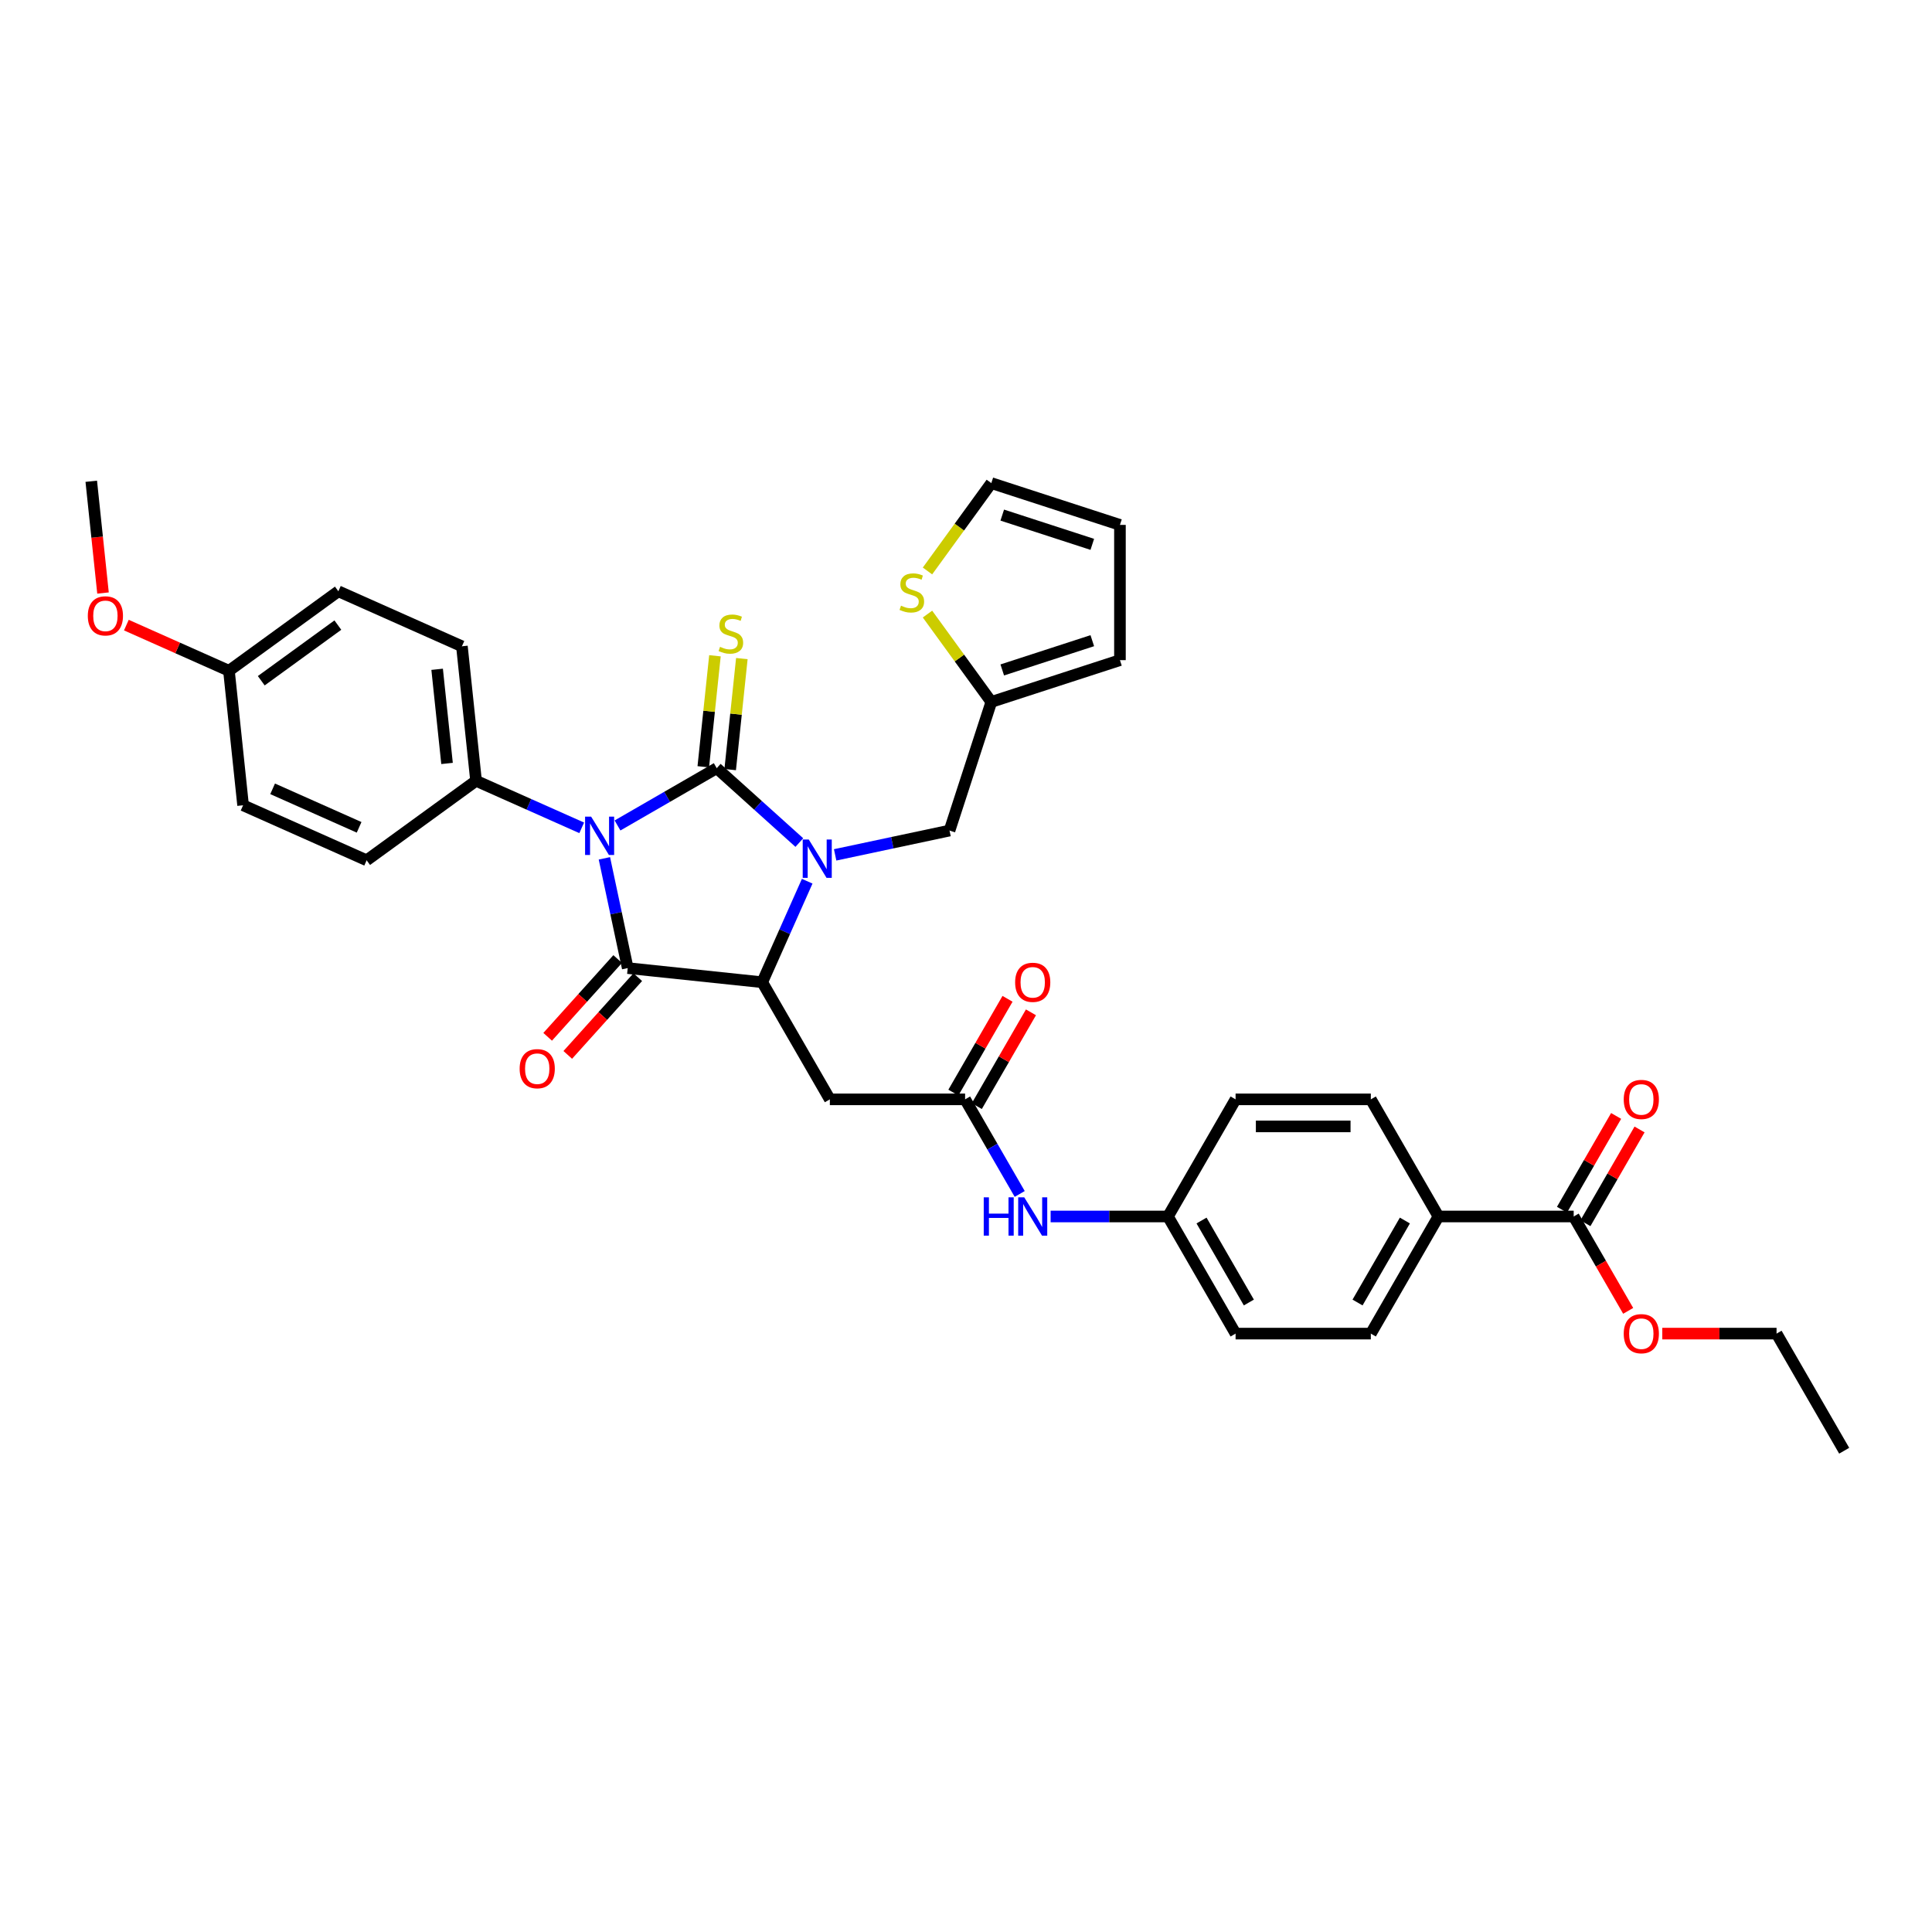 <?xml version='1.0' encoding='iso-8859-1'?>
<svg version='1.1' baseProfile='full'
              xmlns='http://www.w3.org/2000/svg'
                      xmlns:rdkit='http://www.rdkit.org/xml'
                      xmlns:xlink='http://www.w3.org/1999/xlink'
                  xml:space='preserve'
width='1000px' height='1000px' viewBox='0 0 1000 1000'>
<!-- END OF HEADER -->
<rect style='opacity:1.0;fill:#FFFFFF;stroke:none' width='1000' height='1000' x='0' y='0'> </rect>
<path class='bond-0' d='M 319.624,427.261 L 345.301,412.436' style='fill:none;fill-rule:evenodd;stroke:#0000FF;stroke-width:6px;stroke-linecap:butt;stroke-linejoin:miter;stroke-opacity:1' />
<path class='bond-0' d='M 345.301,412.436 L 370.979,397.611' style='fill:none;fill-rule:evenodd;stroke:#000000;stroke-width:6px;stroke-linecap:butt;stroke-linejoin:miter;stroke-opacity:1' />
<path class='bond-2' d='M 312.834,444.274 L 318.872,472.68' style='fill:none;fill-rule:evenodd;stroke:#0000FF;stroke-width:6px;stroke-linecap:butt;stroke-linejoin:miter;stroke-opacity:1' />
<path class='bond-2' d='M 318.872,472.68 L 324.91,501.085' style='fill:none;fill-rule:evenodd;stroke:#000000;stroke-width:6px;stroke-linecap:butt;stroke-linejoin:miter;stroke-opacity:1' />
<path class='bond-6' d='M 301.087,428.486 L 273.746,416.313' style='fill:none;fill-rule:evenodd;stroke:#0000FF;stroke-width:6px;stroke-linecap:butt;stroke-linejoin:miter;stroke-opacity:1' />
<path class='bond-6' d='M 273.746,416.313 L 246.405,404.14' style='fill:none;fill-rule:evenodd;stroke:#000000;stroke-width:6px;stroke-linecap:butt;stroke-linejoin:miter;stroke-opacity:1' />
<path class='bond-1' d='M 370.979,397.611 L 392.356,416.859' style='fill:none;fill-rule:evenodd;stroke:#000000;stroke-width:6px;stroke-linecap:butt;stroke-linejoin:miter;stroke-opacity:1' />
<path class='bond-1' d='M 392.356,416.859 L 413.732,436.106' style='fill:none;fill-rule:evenodd;stroke:#0000FF;stroke-width:6px;stroke-linecap:butt;stroke-linejoin:miter;stroke-opacity:1' />
<path class='bond-7' d='M 377.941,398.343 L 380.96,369.617' style='fill:none;fill-rule:evenodd;stroke:#000000;stroke-width:6px;stroke-linecap:butt;stroke-linejoin:miter;stroke-opacity:1' />
<path class='bond-7' d='M 380.96,369.617 L 383.979,340.89' style='fill:none;fill-rule:evenodd;stroke:#CCCC00;stroke-width:6px;stroke-linecap:butt;stroke-linejoin:miter;stroke-opacity:1' />
<path class='bond-7' d='M 364.017,396.879 L 367.036,368.153' style='fill:none;fill-rule:evenodd;stroke:#000000;stroke-width:6px;stroke-linecap:butt;stroke-linejoin:miter;stroke-opacity:1' />
<path class='bond-7' d='M 367.036,368.153 L 370.056,339.427' style='fill:none;fill-rule:evenodd;stroke:#CCCC00;stroke-width:6px;stroke-linecap:butt;stroke-linejoin:miter;stroke-opacity:1' />
<path class='bond-8' d='M 432.269,442.482 L 461.871,436.189' style='fill:none;fill-rule:evenodd;stroke:#0000FF;stroke-width:6px;stroke-linecap:butt;stroke-linejoin:miter;stroke-opacity:1' />
<path class='bond-8' d='M 461.871,436.189 L 491.473,429.897' style='fill:none;fill-rule:evenodd;stroke:#000000;stroke-width:6px;stroke-linecap:butt;stroke-linejoin:miter;stroke-opacity:1' />
<path class='bond-35' d='M 417.808,456.114 L 406.168,482.258' style='fill:none;fill-rule:evenodd;stroke:#0000FF;stroke-width:6px;stroke-linecap:butt;stroke-linejoin:miter;stroke-opacity:1' />
<path class='bond-35' d='M 406.168,482.258 L 394.528,508.402' style='fill:none;fill-rule:evenodd;stroke:#000000;stroke-width:6px;stroke-linecap:butt;stroke-linejoin:miter;stroke-opacity:1' />
<path class='bond-3' d='M 324.91,501.085 L 394.528,508.402' style='fill:none;fill-rule:evenodd;stroke:#000000;stroke-width:6px;stroke-linecap:butt;stroke-linejoin:miter;stroke-opacity:1' />
<path class='bond-12' d='M 319.707,496.4 L 301.588,516.524' style='fill:none;fill-rule:evenodd;stroke:#000000;stroke-width:6px;stroke-linecap:butt;stroke-linejoin:miter;stroke-opacity:1' />
<path class='bond-12' d='M 301.588,516.524 L 283.469,536.648' style='fill:none;fill-rule:evenodd;stroke:#FF0000;stroke-width:6px;stroke-linecap:butt;stroke-linejoin:miter;stroke-opacity:1' />
<path class='bond-12' d='M 330.112,505.769 L 311.992,525.892' style='fill:none;fill-rule:evenodd;stroke:#000000;stroke-width:6px;stroke-linecap:butt;stroke-linejoin:miter;stroke-opacity:1' />
<path class='bond-12' d='M 311.992,525.892 L 293.873,546.016' style='fill:none;fill-rule:evenodd;stroke:#FF0000;stroke-width:6px;stroke-linecap:butt;stroke-linejoin:miter;stroke-opacity:1' />
<path class='bond-4' d='M 394.528,508.402 L 429.529,569.025' style='fill:none;fill-rule:evenodd;stroke:#000000;stroke-width:6px;stroke-linecap:butt;stroke-linejoin:miter;stroke-opacity:1' />
<path class='bond-5' d='M 429.529,569.025 L 499.532,569.025' style='fill:none;fill-rule:evenodd;stroke:#000000;stroke-width:6px;stroke-linecap:butt;stroke-linejoin:miter;stroke-opacity:1' />
<path class='bond-13' d='M 499.532,569.025 L 513.665,593.506' style='fill:none;fill-rule:evenodd;stroke:#000000;stroke-width:6px;stroke-linecap:butt;stroke-linejoin:miter;stroke-opacity:1' />
<path class='bond-13' d='M 513.665,593.506 L 527.799,617.987' style='fill:none;fill-rule:evenodd;stroke:#0000FF;stroke-width:6px;stroke-linecap:butt;stroke-linejoin:miter;stroke-opacity:1' />
<path class='bond-16' d='M 505.594,572.526 L 519.607,548.255' style='fill:none;fill-rule:evenodd;stroke:#000000;stroke-width:6px;stroke-linecap:butt;stroke-linejoin:miter;stroke-opacity:1' />
<path class='bond-16' d='M 519.607,548.255 L 533.619,523.984' style='fill:none;fill-rule:evenodd;stroke:#FF0000;stroke-width:6px;stroke-linecap:butt;stroke-linejoin:miter;stroke-opacity:1' />
<path class='bond-16' d='M 493.469,565.525 L 507.482,541.255' style='fill:none;fill-rule:evenodd;stroke:#000000;stroke-width:6px;stroke-linecap:butt;stroke-linejoin:miter;stroke-opacity:1' />
<path class='bond-16' d='M 507.482,541.255 L 521.494,516.984' style='fill:none;fill-rule:evenodd;stroke:#FF0000;stroke-width:6px;stroke-linecap:butt;stroke-linejoin:miter;stroke-opacity:1' />
<path class='bond-20' d='M 246.405,404.14 L 239.088,334.521' style='fill:none;fill-rule:evenodd;stroke:#000000;stroke-width:6px;stroke-linecap:butt;stroke-linejoin:miter;stroke-opacity:1' />
<path class='bond-20' d='M 231.384,395.16 L 226.262,346.427' style='fill:none;fill-rule:evenodd;stroke:#000000;stroke-width:6px;stroke-linecap:butt;stroke-linejoin:miter;stroke-opacity:1' />
<path class='bond-21' d='M 246.405,404.14 L 189.772,445.286' style='fill:none;fill-rule:evenodd;stroke:#000000;stroke-width:6px;stroke-linecap:butt;stroke-linejoin:miter;stroke-opacity:1' />
<path class='bond-10' d='M 491.473,429.897 L 513.105,363.321' style='fill:none;fill-rule:evenodd;stroke:#000000;stroke-width:6px;stroke-linecap:butt;stroke-linejoin:miter;stroke-opacity:1' />
<path class='bond-9' d='M 814.541,629.649 L 744.539,629.649' style='fill:none;fill-rule:evenodd;stroke:#000000;stroke-width:6px;stroke-linecap:butt;stroke-linejoin:miter;stroke-opacity:1' />
<path class='bond-18' d='M 820.604,633.149 L 834.616,608.879' style='fill:none;fill-rule:evenodd;stroke:#000000;stroke-width:6px;stroke-linecap:butt;stroke-linejoin:miter;stroke-opacity:1' />
<path class='bond-18' d='M 834.616,608.879 L 848.629,584.608' style='fill:none;fill-rule:evenodd;stroke:#FF0000;stroke-width:6px;stroke-linecap:butt;stroke-linejoin:miter;stroke-opacity:1' />
<path class='bond-18' d='M 808.479,626.149 L 822.491,601.878' style='fill:none;fill-rule:evenodd;stroke:#000000;stroke-width:6px;stroke-linecap:butt;stroke-linejoin:miter;stroke-opacity:1' />
<path class='bond-18' d='M 822.491,601.878 L 836.504,577.608' style='fill:none;fill-rule:evenodd;stroke:#FF0000;stroke-width:6px;stroke-linecap:butt;stroke-linejoin:miter;stroke-opacity:1' />
<path class='bond-25' d='M 814.541,629.649 L 828.643,654.074' style='fill:none;fill-rule:evenodd;stroke:#000000;stroke-width:6px;stroke-linecap:butt;stroke-linejoin:miter;stroke-opacity:1' />
<path class='bond-25' d='M 828.643,654.074 L 842.744,678.498' style='fill:none;fill-rule:evenodd;stroke:#FF0000;stroke-width:6px;stroke-linecap:butt;stroke-linejoin:miter;stroke-opacity:1' />
<path class='bond-11' d='M 513.105,363.321 L 496.585,340.584' style='fill:none;fill-rule:evenodd;stroke:#000000;stroke-width:6px;stroke-linecap:butt;stroke-linejoin:miter;stroke-opacity:1' />
<path class='bond-11' d='M 496.585,340.584 L 480.065,317.846' style='fill:none;fill-rule:evenodd;stroke:#CCCC00;stroke-width:6px;stroke-linecap:butt;stroke-linejoin:miter;stroke-opacity:1' />
<path class='bond-17' d='M 513.105,363.321 L 579.681,341.69' style='fill:none;fill-rule:evenodd;stroke:#000000;stroke-width:6px;stroke-linecap:butt;stroke-linejoin:miter;stroke-opacity:1' />
<path class='bond-17' d='M 518.765,346.761 L 565.368,331.619' style='fill:none;fill-rule:evenodd;stroke:#000000;stroke-width:6px;stroke-linecap:butt;stroke-linejoin:miter;stroke-opacity:1' />
<path class='bond-15' d='M 480.065,295.531 L 496.585,272.793' style='fill:none;fill-rule:evenodd;stroke:#CCCC00;stroke-width:6px;stroke-linecap:butt;stroke-linejoin:miter;stroke-opacity:1' />
<path class='bond-15' d='M 496.585,272.793 L 513.105,250.056' style='fill:none;fill-rule:evenodd;stroke:#000000;stroke-width:6px;stroke-linecap:butt;stroke-linejoin:miter;stroke-opacity:1' />
<path class='bond-24' d='M 543.801,629.649 L 574.168,629.649' style='fill:none;fill-rule:evenodd;stroke:#0000FF;stroke-width:6px;stroke-linecap:butt;stroke-linejoin:miter;stroke-opacity:1' />
<path class='bond-24' d='M 574.168,629.649 L 604.535,629.649' style='fill:none;fill-rule:evenodd;stroke:#000000;stroke-width:6px;stroke-linecap:butt;stroke-linejoin:miter;stroke-opacity:1' />
<path class='bond-14' d='M 744.539,629.649 L 709.538,690.273' style='fill:none;fill-rule:evenodd;stroke:#000000;stroke-width:6px;stroke-linecap:butt;stroke-linejoin:miter;stroke-opacity:1' />
<path class='bond-14' d='M 727.164,631.742 L 702.663,674.179' style='fill:none;fill-rule:evenodd;stroke:#000000;stroke-width:6px;stroke-linecap:butt;stroke-linejoin:miter;stroke-opacity:1' />
<path class='bond-38' d='M 744.539,629.649 L 709.538,569.025' style='fill:none;fill-rule:evenodd;stroke:#000000;stroke-width:6px;stroke-linecap:butt;stroke-linejoin:miter;stroke-opacity:1' />
<path class='bond-37' d='M 513.105,250.056 L 579.681,271.687' style='fill:none;fill-rule:evenodd;stroke:#000000;stroke-width:6px;stroke-linecap:butt;stroke-linejoin:miter;stroke-opacity:1' />
<path class='bond-37' d='M 518.765,266.615 L 565.368,281.758' style='fill:none;fill-rule:evenodd;stroke:#000000;stroke-width:6px;stroke-linecap:butt;stroke-linejoin:miter;stroke-opacity:1' />
<path class='bond-19' d='M 579.681,341.69 L 579.681,271.687' style='fill:none;fill-rule:evenodd;stroke:#000000;stroke-width:6px;stroke-linecap:butt;stroke-linejoin:miter;stroke-opacity:1' />
<path class='bond-30' d='M 239.088,334.521 L 175.138,306.049' style='fill:none;fill-rule:evenodd;stroke:#000000;stroke-width:6px;stroke-linecap:butt;stroke-linejoin:miter;stroke-opacity:1' />
<path class='bond-29' d='M 189.772,445.286 L 125.822,416.813' style='fill:none;fill-rule:evenodd;stroke:#000000;stroke-width:6px;stroke-linecap:butt;stroke-linejoin:miter;stroke-opacity:1' />
<path class='bond-29' d='M 185.874,428.225 L 141.109,408.294' style='fill:none;fill-rule:evenodd;stroke:#000000;stroke-width:6px;stroke-linecap:butt;stroke-linejoin:miter;stroke-opacity:1' />
<path class='bond-22' d='M 709.538,569.025 L 639.536,569.025' style='fill:none;fill-rule:evenodd;stroke:#000000;stroke-width:6px;stroke-linecap:butt;stroke-linejoin:miter;stroke-opacity:1' />
<path class='bond-22' d='M 699.038,583.026 L 650.036,583.026' style='fill:none;fill-rule:evenodd;stroke:#000000;stroke-width:6px;stroke-linecap:butt;stroke-linejoin:miter;stroke-opacity:1' />
<path class='bond-23' d='M 709.538,690.273 L 639.536,690.273' style='fill:none;fill-rule:evenodd;stroke:#000000;stroke-width:6px;stroke-linecap:butt;stroke-linejoin:miter;stroke-opacity:1' />
<path class='bond-27' d='M 604.535,629.649 L 639.536,569.025' style='fill:none;fill-rule:evenodd;stroke:#000000;stroke-width:6px;stroke-linecap:butt;stroke-linejoin:miter;stroke-opacity:1' />
<path class='bond-28' d='M 604.535,629.649 L 639.536,690.273' style='fill:none;fill-rule:evenodd;stroke:#000000;stroke-width:6px;stroke-linecap:butt;stroke-linejoin:miter;stroke-opacity:1' />
<path class='bond-28' d='M 621.91,631.742 L 646.41,674.179' style='fill:none;fill-rule:evenodd;stroke:#000000;stroke-width:6px;stroke-linecap:butt;stroke-linejoin:miter;stroke-opacity:1' />
<path class='bond-32' d='M 860.393,690.273 L 889.968,690.273' style='fill:none;fill-rule:evenodd;stroke:#FF0000;stroke-width:6px;stroke-linecap:butt;stroke-linejoin:miter;stroke-opacity:1' />
<path class='bond-32' d='M 889.968,690.273 L 919.544,690.273' style='fill:none;fill-rule:evenodd;stroke:#000000;stroke-width:6px;stroke-linecap:butt;stroke-linejoin:miter;stroke-opacity:1' />
<path class='bond-26' d='M 118.505,347.195 L 125.822,416.813' style='fill:none;fill-rule:evenodd;stroke:#000000;stroke-width:6px;stroke-linecap:butt;stroke-linejoin:miter;stroke-opacity:1' />
<path class='bond-31' d='M 118.505,347.195 L 91.955,335.374' style='fill:none;fill-rule:evenodd;stroke:#000000;stroke-width:6px;stroke-linecap:butt;stroke-linejoin:miter;stroke-opacity:1' />
<path class='bond-31' d='M 91.955,335.374 L 65.405,323.553' style='fill:none;fill-rule:evenodd;stroke:#FF0000;stroke-width:6px;stroke-linecap:butt;stroke-linejoin:miter;stroke-opacity:1' />
<path class='bond-36' d='M 118.505,347.195 L 175.138,306.049' style='fill:none;fill-rule:evenodd;stroke:#000000;stroke-width:6px;stroke-linecap:butt;stroke-linejoin:miter;stroke-opacity:1' />
<path class='bond-36' d='M 135.229,352.349 L 174.872,323.547' style='fill:none;fill-rule:evenodd;stroke:#000000;stroke-width:6px;stroke-linecap:butt;stroke-linejoin:miter;stroke-opacity:1' />
<path class='bond-33' d='M 53.317,306.948 L 50.277,278.026' style='fill:none;fill-rule:evenodd;stroke:#FF0000;stroke-width:6px;stroke-linecap:butt;stroke-linejoin:miter;stroke-opacity:1' />
<path class='bond-33' d='M 50.277,278.026 L 47.238,249.104' style='fill:none;fill-rule:evenodd;stroke:#000000;stroke-width:6px;stroke-linecap:butt;stroke-linejoin:miter;stroke-opacity:1' />
<path class='bond-34' d='M 919.544,690.273 L 954.545,750.896' style='fill:none;fill-rule:evenodd;stroke:#000000;stroke-width:6px;stroke-linecap:butt;stroke-linejoin:miter;stroke-opacity:1' />
<path  class='atom-0' d='M 305.973 422.7
L 312.469 433.2
Q 313.113 434.236, 314.149 436.112
Q 315.186 437.988, 315.242 438.1
L 315.242 422.7
L 317.874 422.7
L 317.874 442.524
L 315.158 442.524
L 308.185 431.044
Q 307.373 429.7, 306.505 428.16
Q 305.665 426.62, 305.413 426.144
L 305.413 442.524
L 302.837 442.524
L 302.837 422.7
L 305.973 422.7
' fill='#0000FF'/>
<path  class='atom-2' d='M 418.619 434.539
L 425.115 445.04
Q 425.759 446.076, 426.795 447.952
Q 427.831 449.828, 427.887 449.94
L 427.887 434.539
L 430.519 434.539
L 430.519 454.364
L 427.803 454.364
L 420.831 442.884
Q 420.019 441.54, 419.151 439.999
Q 418.311 438.459, 418.059 437.983
L 418.059 454.364
L 415.483 454.364
L 415.483 434.539
L 418.619 434.539
' fill='#0000FF'/>
<path  class='atom-8' d='M 372.696 334.797
Q 372.92 334.881, 373.844 335.273
Q 374.768 335.665, 375.776 335.917
Q 376.812 336.141, 377.82 336.141
Q 379.696 336.141, 380.788 335.245
Q 381.88 334.321, 381.88 332.725
Q 381.88 331.632, 381.32 330.96
Q 380.788 330.288, 379.948 329.924
Q 379.108 329.56, 377.708 329.14
Q 375.944 328.608, 374.88 328.104
Q 373.844 327.6, 373.088 326.536
Q 372.36 325.472, 372.36 323.68
Q 372.36 321.188, 374.04 319.648
Q 375.748 318.108, 379.108 318.108
Q 381.404 318.108, 384.008 319.2
L 383.364 321.356
Q 380.984 320.376, 379.192 320.376
Q 377.26 320.376, 376.196 321.188
Q 375.132 321.972, 375.16 323.344
Q 375.16 324.408, 375.692 325.052
Q 376.252 325.696, 377.036 326.06
Q 377.848 326.424, 379.192 326.844
Q 380.984 327.404, 382.048 327.964
Q 383.112 328.524, 383.868 329.672
Q 384.652 330.792, 384.652 332.725
Q 384.652 335.469, 382.804 336.953
Q 380.984 338.409, 377.932 338.409
Q 376.168 338.409, 374.824 338.017
Q 373.508 337.653, 371.94 337.009
L 372.696 334.797
' fill='#CCCC00'/>
<path  class='atom-12' d='M 466.359 313.493
Q 466.583 313.577, 467.507 313.969
Q 468.431 314.361, 469.439 314.613
Q 470.475 314.837, 471.483 314.837
Q 473.359 314.837, 474.451 313.941
Q 475.543 313.017, 475.543 311.421
Q 475.543 310.329, 474.983 309.657
Q 474.451 308.985, 473.611 308.62
Q 472.771 308.256, 471.371 307.836
Q 469.607 307.304, 468.543 306.8
Q 467.507 306.296, 466.751 305.232
Q 466.023 304.168, 466.023 302.376
Q 466.023 299.884, 467.703 298.344
Q 469.411 296.804, 472.771 296.804
Q 475.067 296.804, 477.671 297.896
L 477.027 300.052
Q 474.647 299.072, 472.855 299.072
Q 470.923 299.072, 469.859 299.884
Q 468.795 300.668, 468.823 302.04
Q 468.823 303.104, 469.355 303.748
Q 469.915 304.392, 470.699 304.756
Q 471.511 305.12, 472.855 305.54
Q 474.647 306.1, 475.711 306.66
Q 476.775 307.22, 477.531 308.368
Q 478.315 309.489, 478.315 311.421
Q 478.315 314.165, 476.467 315.649
Q 474.647 317.105, 471.595 317.105
Q 469.831 317.105, 468.487 316.713
Q 467.171 316.349, 465.603 315.705
L 466.359 313.493
' fill='#CCCC00'/>
<path  class='atom-13' d='M 268.969 553.162
Q 268.969 548.402, 271.321 545.742
Q 273.673 543.082, 278.069 543.082
Q 282.465 543.082, 284.817 545.742
Q 287.169 548.402, 287.169 553.162
Q 287.169 557.978, 284.789 560.723
Q 282.409 563.439, 278.069 563.439
Q 273.701 563.439, 271.321 560.723
Q 268.969 558.006, 268.969 553.162
M 278.069 561.199
Q 281.093 561.199, 282.717 559.182
Q 284.369 557.138, 284.369 553.162
Q 284.369 549.27, 282.717 547.31
Q 281.093 545.322, 278.069 545.322
Q 275.045 545.322, 273.393 547.282
Q 271.769 549.242, 271.769 553.162
Q 271.769 557.166, 273.393 559.182
Q 275.045 561.199, 278.069 561.199
' fill='#FF0000'/>
<path  class='atom-14' d='M 509.178 619.737
L 511.866 619.737
L 511.866 628.165
L 522.002 628.165
L 522.002 619.737
L 524.69 619.737
L 524.69 639.561
L 522.002 639.561
L 522.002 630.405
L 511.866 630.405
L 511.866 639.561
L 509.178 639.561
L 509.178 619.737
' fill='#0000FF'/>
<path  class='atom-14' d='M 530.15 619.737
L 536.647 630.237
Q 537.291 631.273, 538.327 633.149
Q 539.363 635.025, 539.419 635.137
L 539.419 619.737
L 542.051 619.737
L 542.051 639.561
L 539.335 639.561
L 532.363 628.081
Q 531.551 626.737, 530.682 625.197
Q 529.842 623.657, 529.59 623.181
L 529.59 639.561
L 527.014 639.561
L 527.014 619.737
L 530.15 619.737
' fill='#0000FF'/>
<path  class='atom-17' d='M 525.432 508.458
Q 525.432 503.698, 527.784 501.038
Q 530.136 498.377, 534.533 498.377
Q 538.929 498.377, 541.281 501.038
Q 543.633 503.698, 543.633 508.458
Q 543.633 513.274, 541.253 516.018
Q 538.873 518.734, 534.533 518.734
Q 530.164 518.734, 527.784 516.018
Q 525.432 513.302, 525.432 508.458
M 534.533 516.494
Q 537.557 516.494, 539.181 514.478
Q 540.833 512.434, 540.833 508.458
Q 540.833 504.566, 539.181 502.606
Q 537.557 500.618, 534.533 500.618
Q 531.509 500.618, 529.856 502.578
Q 528.232 504.538, 528.232 508.458
Q 528.232 512.462, 529.856 514.478
Q 531.509 516.494, 534.533 516.494
' fill='#FF0000'/>
<path  class='atom-19' d='M 840.442 569.081
Q 840.442 564.321, 842.794 561.661
Q 845.146 559.001, 849.542 559.001
Q 853.938 559.001, 856.29 561.661
Q 858.643 564.321, 858.643 569.081
Q 858.643 573.898, 856.262 576.642
Q 853.882 579.358, 849.542 579.358
Q 845.174 579.358, 842.794 576.642
Q 840.442 573.926, 840.442 569.081
M 849.542 577.118
Q 852.566 577.118, 854.19 575.102
Q 855.842 573.058, 855.842 569.081
Q 855.842 565.189, 854.19 563.229
Q 852.566 561.241, 849.542 561.241
Q 846.518 561.241, 844.866 563.201
Q 843.242 565.161, 843.242 569.081
Q 843.242 573.086, 844.866 575.102
Q 846.518 577.118, 849.542 577.118
' fill='#FF0000'/>
<path  class='atom-26' d='M 840.442 690.329
Q 840.442 685.569, 842.794 682.908
Q 845.146 680.248, 849.542 680.248
Q 853.938 680.248, 856.29 682.908
Q 858.643 685.569, 858.643 690.329
Q 858.643 695.145, 856.262 697.889
Q 853.882 700.605, 849.542 700.605
Q 845.174 700.605, 842.794 697.889
Q 840.442 695.173, 840.442 690.329
M 849.542 698.365
Q 852.566 698.365, 854.19 696.349
Q 855.842 694.305, 855.842 690.329
Q 855.842 686.437, 854.19 684.476
Q 852.566 682.488, 849.542 682.488
Q 846.518 682.488, 844.866 684.448
Q 843.242 686.409, 843.242 690.329
Q 843.242 694.333, 844.866 696.349
Q 846.518 698.365, 849.542 698.365
' fill='#FF0000'/>
<path  class='atom-32' d='M 45.455 318.778
Q 45.455 314.018, 47.807 311.358
Q 50.159 308.698, 54.555 308.698
Q 58.951 308.698, 61.303 311.358
Q 63.655 314.018, 63.655 318.778
Q 63.655 323.595, 61.275 326.339
Q 58.895 329.055, 54.555 329.055
Q 50.187 329.055, 47.807 326.339
Q 45.455 323.623, 45.455 318.778
M 54.555 326.815
Q 57.579 326.815, 59.203 324.799
Q 60.855 322.754, 60.855 318.778
Q 60.855 314.886, 59.203 312.926
Q 57.579 310.938, 54.555 310.938
Q 51.531 310.938, 49.879 312.898
Q 48.255 314.858, 48.255 318.778
Q 48.255 322.782, 49.879 324.799
Q 51.531 326.815, 54.555 326.815
' fill='#FF0000'/>
</svg>
